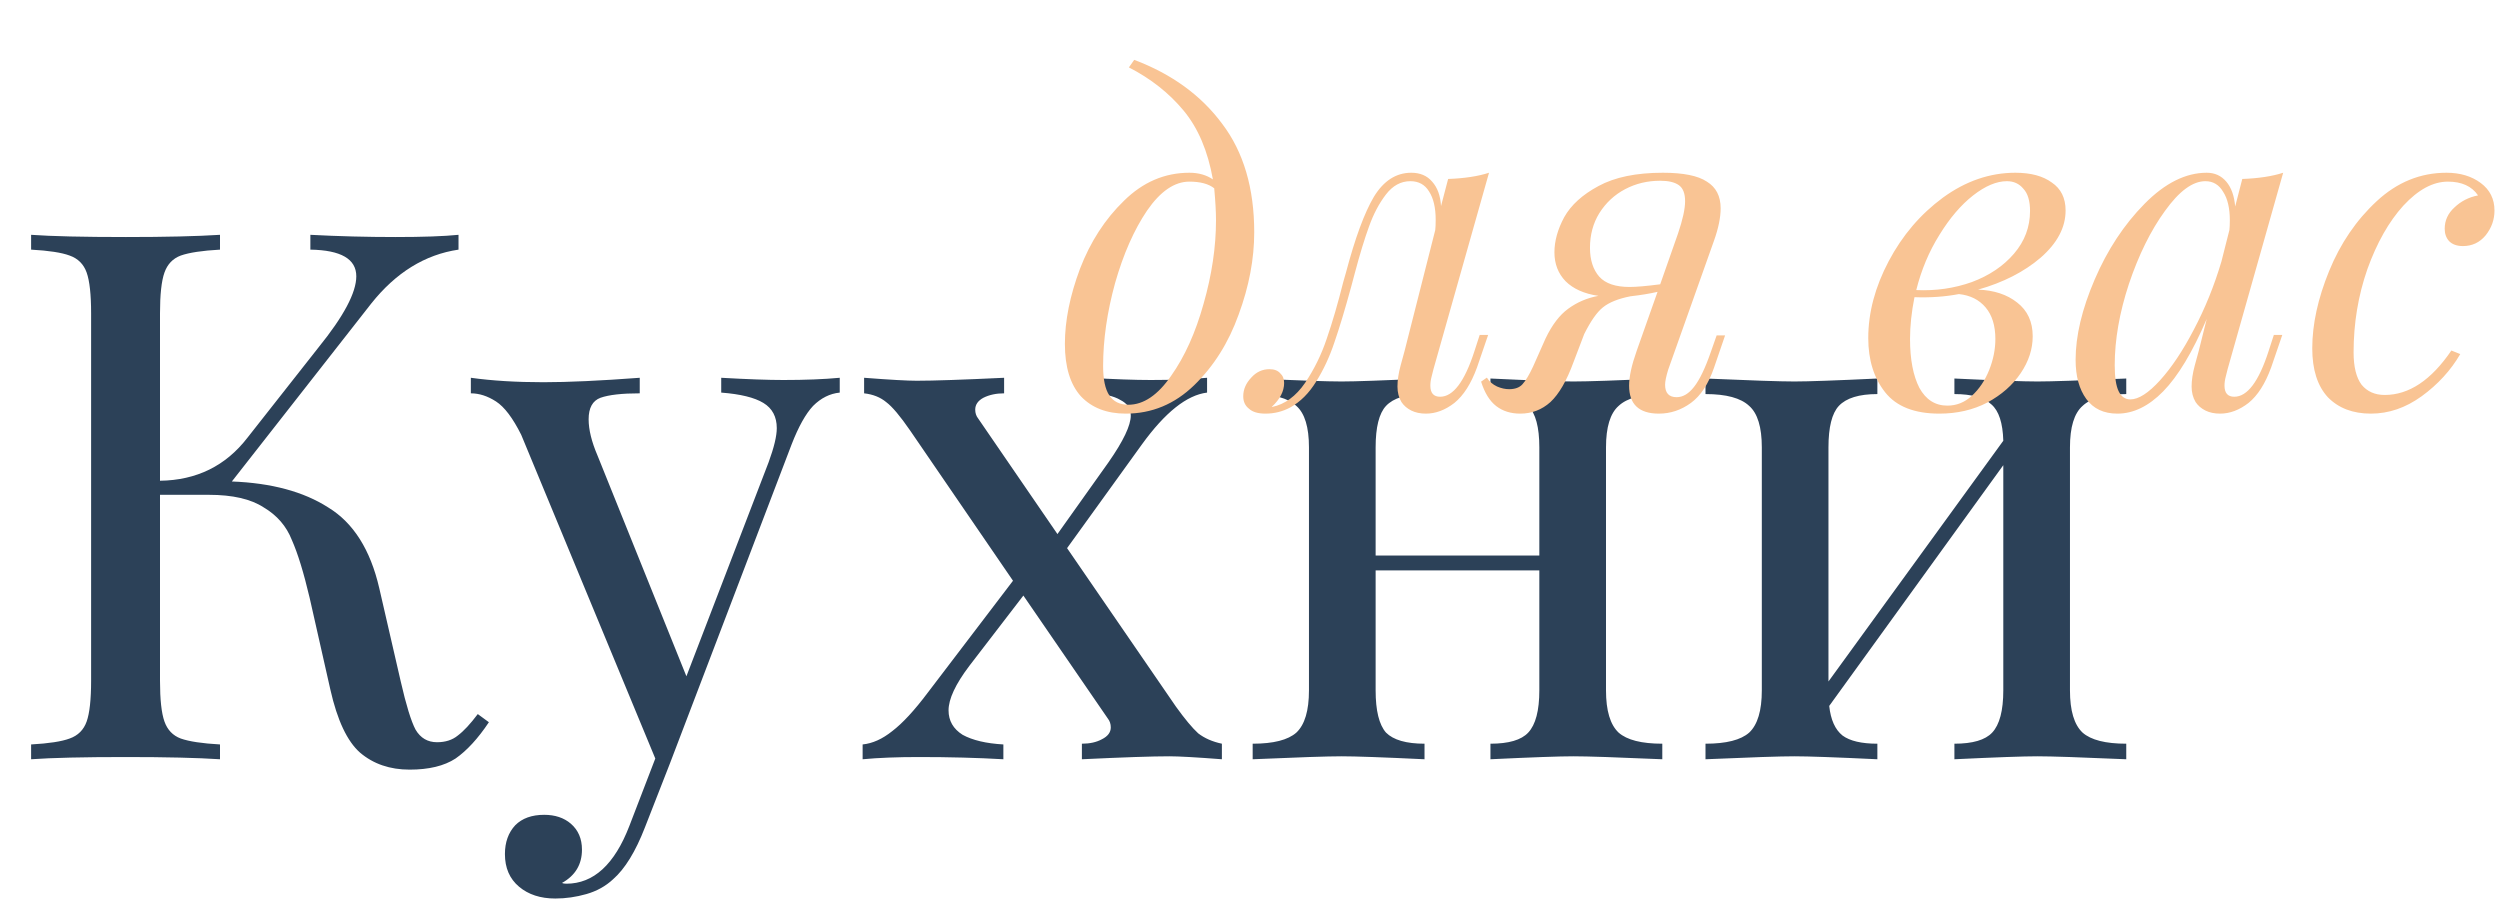 <svg width="135" height="49" viewBox="0 0 135 49" fill="none" xmlns="http://www.w3.org/2000/svg">
<path d="M26.4 39C25.813 39.88 25.213 40.533 24.6 40.96C23.987 41.36 23.16 41.56 22.12 41.56C21.053 41.56 20.16 41.253 19.44 40.64C18.747 40.027 18.213 38.893 17.84 37.24L16.72 32.28C16.4 30.92 16.08 29.88 15.76 29.16C15.467 28.413 14.96 27.827 14.24 27.4C13.547 26.947 12.56 26.72 11.28 26.72H8.64V36.76C8.64 37.773 8.72 38.507 8.88 38.96C9.04 39.413 9.333 39.72 9.76 39.88C10.213 40.04 10.92 40.147 11.88 40.2V41C10.653 40.92 8.96 40.88 6.8 40.88C4.507 40.88 2.8 40.92 1.68 41V40.2C2.64 40.147 3.333 40.04 3.76 39.88C4.213 39.72 4.52 39.413 4.68 38.96C4.84 38.507 4.92 37.773 4.92 36.76V16.92C4.92 15.907 4.84 15.173 4.68 14.72C4.52 14.267 4.213 13.96 3.76 13.8C3.333 13.64 2.64 13.533 1.68 13.48V12.68C2.8 12.76 4.507 12.8 6.8 12.8C8.933 12.8 10.627 12.76 11.88 12.68V13.48C10.92 13.533 10.213 13.64 9.76 13.8C9.333 13.96 9.04 14.267 8.88 14.72C8.72 15.173 8.64 15.907 8.64 16.92V25.96C10.613 25.933 12.187 25.16 13.36 23.64L17.2 18.76C18.56 17.08 19.24 15.8 19.24 14.92C19.24 13.987 18.413 13.507 16.76 13.48V12.68C18.28 12.76 19.813 12.8 21.36 12.8C22.827 12.8 23.96 12.76 24.76 12.68V13.48C22.947 13.747 21.373 14.72 20.04 16.4L12.52 26C14.653 26.08 16.387 26.547 17.72 27.4C19.08 28.227 20 29.68 20.48 31.76L21.64 36.8C21.933 38.08 22.2 38.947 22.44 39.4C22.707 39.853 23.093 40.08 23.6 40.08C24.053 40.08 24.427 39.96 24.72 39.72C25.04 39.48 25.4 39.093 25.8 38.56L26.4 39ZM42.306 20.52C43.479 20.52 44.493 20.48 45.346 20.4V21.2C44.813 21.253 44.333 21.493 43.906 21.92C43.506 22.347 43.119 23.04 42.746 24L36.186 41.2L34.826 44.68C34.319 45.987 33.746 46.92 33.106 47.48C32.706 47.853 32.226 48.12 31.666 48.28C31.106 48.44 30.546 48.52 29.986 48.52C29.186 48.52 28.533 48.307 28.026 47.88C27.519 47.453 27.266 46.867 27.266 46.12C27.266 45.48 27.453 44.96 27.826 44.56C28.199 44.187 28.719 44 29.386 44C29.973 44 30.453 44.16 30.826 44.48C31.226 44.827 31.426 45.293 31.426 45.88C31.426 46.68 31.066 47.28 30.346 47.68C30.399 47.707 30.479 47.72 30.586 47.72C32.053 47.72 33.186 46.68 33.986 44.6L35.386 40.96L28.146 23.48C27.693 22.573 27.239 21.973 26.786 21.68C26.333 21.387 25.879 21.24 25.426 21.24V20.4C26.573 20.56 27.879 20.64 29.346 20.64C30.679 20.64 32.413 20.56 34.546 20.4V21.24C33.586 21.24 32.879 21.32 32.426 21.48C31.999 21.64 31.786 22.027 31.786 22.64C31.786 23.2 31.946 23.853 32.266 24.6L37.066 36.52L41.506 24.96C41.799 24.16 41.946 23.547 41.946 23.12C41.946 22.507 41.706 22.053 41.226 21.76C40.746 21.467 39.986 21.28 38.946 21.2V20.4C40.359 20.48 41.479 20.52 42.306 20.52ZM63.502 38.16C63.982 38.827 64.382 39.307 64.702 39.6C65.049 39.867 65.475 40.053 65.982 40.16V41C64.596 40.893 63.649 40.84 63.142 40.84C62.236 40.84 60.662 40.893 58.422 41V40.16C58.849 40.16 59.209 40.08 59.502 39.92C59.822 39.76 59.982 39.547 59.982 39.28C59.982 39.093 59.929 38.933 59.822 38.8L55.262 32.16L52.342 35.96C51.596 36.947 51.222 37.747 51.222 38.36C51.222 38.92 51.475 39.36 51.982 39.68C52.516 39.973 53.249 40.147 54.182 40.2V41C52.795 40.92 51.276 40.88 49.622 40.88C48.449 40.88 47.435 40.92 46.582 41V40.2C47.115 40.147 47.649 39.907 48.182 39.48C48.742 39.053 49.382 38.36 50.102 37.4L54.702 31.36L49.142 23.24C48.609 22.467 48.182 21.96 47.862 21.72C47.542 21.453 47.142 21.293 46.662 21.24V20.4C48.049 20.507 48.995 20.56 49.502 20.56C50.409 20.56 51.982 20.507 54.222 20.4V21.24C53.795 21.24 53.422 21.32 53.102 21.48C52.809 21.64 52.662 21.853 52.662 22.12C52.662 22.307 52.715 22.467 52.822 22.6L57.102 28.84L59.862 24.96C60.662 23.813 61.062 22.973 61.062 22.44C61.062 22.067 60.876 21.787 60.502 21.6C60.156 21.387 59.582 21.253 58.782 21.2V20.4C60.169 20.48 61.289 20.52 62.142 20.52C63.316 20.52 64.329 20.48 65.182 20.4V21.2C64.089 21.333 62.916 22.267 61.662 24L57.622 29.6L63.502 38.16ZM89.764 21.28C88.644 21.28 87.858 21.493 87.404 21.92C86.951 22.32 86.724 23.067 86.724 24.16V37.28C86.724 38.373 86.951 39.133 87.404 39.56C87.858 39.96 88.644 40.16 89.764 40.16V41C87.311 40.893 85.711 40.84 84.964 40.84C84.218 40.84 82.724 40.893 80.484 41V40.16C81.471 40.16 82.151 39.96 82.524 39.56C82.924 39.133 83.124 38.373 83.124 37.28V30.8H74.284V37.28C74.284 38.373 74.471 39.133 74.844 39.56C75.244 39.96 75.938 40.16 76.924 40.16V41C74.684 40.893 73.191 40.84 72.444 40.84C71.698 40.84 70.098 40.893 67.644 41V40.16C68.764 40.16 69.551 39.96 70.004 39.56C70.458 39.133 70.684 38.373 70.684 37.28V24.16C70.684 23.067 70.458 22.32 70.004 21.92C69.551 21.493 68.764 21.28 67.644 21.28V20.44C70.098 20.547 71.698 20.6 72.444 20.6C73.191 20.6 74.684 20.547 76.924 20.44V21.28C75.938 21.28 75.244 21.493 74.844 21.92C74.471 22.32 74.284 23.067 74.284 24.16V30H83.124V24.16C83.124 23.067 82.924 22.32 82.524 21.92C82.151 21.493 81.471 21.28 80.484 21.28V20.44C82.724 20.547 84.218 20.6 84.964 20.6C85.711 20.6 87.311 20.547 89.764 20.44V21.28ZM114.818 21.28C113.698 21.28 112.911 21.493 112.458 21.92C112.004 22.32 111.778 23.067 111.778 24.16V37.28C111.778 38.373 112.004 39.133 112.458 39.56C112.911 39.96 113.698 40.16 114.818 40.16V41C112.364 40.893 110.764 40.84 110.018 40.84C109.271 40.84 107.778 40.893 105.538 41V40.16C106.524 40.16 107.204 39.96 107.578 39.56C107.978 39.133 108.178 38.373 108.178 37.28V25.12L98.778 38.12C98.858 38.867 99.097 39.4 99.498 39.72C99.897 40.013 100.524 40.16 101.378 40.16V41C99.138 40.893 97.644 40.84 96.897 40.84C96.151 40.84 94.551 40.893 92.097 41V40.16C93.218 40.16 94.004 39.96 94.457 39.56C94.911 39.133 95.138 38.373 95.138 37.28V24.16C95.138 23.067 94.911 22.32 94.457 21.92C94.004 21.493 93.218 21.28 92.097 21.28V20.44C94.551 20.547 96.151 20.6 96.897 20.6C97.644 20.6 99.138 20.547 101.378 20.44V21.28C100.391 21.28 99.698 21.493 99.297 21.92C98.924 22.32 98.737 23.067 98.737 24.16V36.8L108.178 23.8C108.151 22.84 107.938 22.187 107.538 21.84C107.138 21.467 106.471 21.28 105.538 21.28V20.44C107.778 20.547 109.271 20.6 110.018 20.6C110.764 20.6 112.364 20.547 114.818 20.44V21.28Z" fill="#2C4158"/>
<path d="M61.248 3.232C63.28 4 64.864 5.152 66 6.688C67.152 8.208 67.728 10.16 67.728 12.544C67.728 13.984 67.448 15.464 66.888 16.984C66.344 18.504 65.544 19.776 64.488 20.8C63.432 21.824 62.2 22.336 60.792 22.336C59.768 22.336 58.96 22.024 58.368 21.4C57.792 20.76 57.504 19.816 57.504 18.568C57.504 17.32 57.776 15.968 58.32 14.512C58.88 13.056 59.672 11.832 60.696 10.84C61.72 9.832 62.896 9.328 64.224 9.328C64.72 9.328 65.144 9.448 65.496 9.688C65.224 8.152 64.696 6.912 63.912 5.968C63.128 5.024 62.144 4.248 60.96 3.64L61.248 3.232ZM60.936 21.856C61.752 21.856 62.52 21.336 63.24 20.296C63.976 19.256 64.56 17.96 64.992 16.408C65.44 14.84 65.664 13.336 65.664 11.896C65.664 11.448 65.632 10.872 65.568 10.168C65.264 9.928 64.816 9.808 64.224 9.808C63.424 9.808 62.664 10.328 61.944 11.368C61.24 12.408 60.664 13.712 60.216 15.28C59.784 16.848 59.568 18.344 59.568 19.768C59.568 20.488 59.68 21.016 59.904 21.352C60.128 21.688 60.472 21.856 60.936 21.856ZM79.903 18.088H80.359L79.759 19.84C79.439 20.72 79.031 21.36 78.535 21.76C78.039 22.144 77.527 22.336 76.999 22.336C76.695 22.336 76.431 22.28 76.207 22.168C75.983 22.056 75.807 21.904 75.679 21.712C75.535 21.472 75.463 21.192 75.463 20.872C75.463 20.536 75.519 20.16 75.631 19.744C75.743 19.328 75.815 19.064 75.847 18.952L77.503 12.424C77.519 12.296 77.527 12.112 77.527 11.872C77.527 11.216 77.407 10.704 77.167 10.336C76.943 9.968 76.607 9.784 76.159 9.784C75.647 9.784 75.207 10.024 74.839 10.504C74.471 10.984 74.167 11.56 73.927 12.232C73.687 12.888 73.431 13.728 73.159 14.752L72.967 15.472C72.631 16.704 72.327 17.712 72.055 18.496C71.799 19.264 71.471 19.968 71.071 20.608C70.687 21.232 70.223 21.696 69.679 22C69.263 22.224 68.815 22.336 68.335 22.336C67.935 22.336 67.639 22.248 67.447 22.072C67.239 21.912 67.135 21.688 67.135 21.4C67.135 21.032 67.279 20.696 67.567 20.392C67.839 20.088 68.167 19.936 68.551 19.936C68.807 19.936 68.999 20.008 69.127 20.152C69.271 20.28 69.343 20.456 69.343 20.68C69.343 21.128 69.119 21.56 68.671 21.976H68.695C69.383 21.832 69.975 21.4 70.471 20.68C70.967 19.944 71.359 19.144 71.647 18.28C71.951 17.4 72.247 16.384 72.535 15.232L72.679 14.728C73.175 12.856 73.679 11.488 74.191 10.624C74.719 9.76 75.391 9.328 76.207 9.328C76.687 9.328 77.063 9.488 77.335 9.808C77.623 10.128 77.783 10.568 77.815 11.128L78.199 9.664C79.079 9.632 79.815 9.52 80.407 9.328L77.407 19.936C77.391 20 77.359 20.128 77.311 20.32C77.263 20.496 77.239 20.664 77.239 20.824C77.239 21.224 77.415 21.424 77.767 21.424C78.471 21.424 79.087 20.608 79.615 18.976L79.903 18.088ZM93.155 18.112L92.555 19.864C92.251 20.744 91.835 21.376 91.307 21.76C90.779 22.144 90.203 22.336 89.579 22.336C88.507 22.336 87.971 21.832 87.971 20.824C87.971 20.344 88.107 19.72 88.379 18.952L89.507 15.76C89.091 15.856 88.603 15.936 88.043 16C87.387 16.128 86.891 16.328 86.555 16.6C86.235 16.856 85.899 17.336 85.547 18.04L84.971 19.552C84.603 20.56 84.187 21.28 83.723 21.712C83.259 22.128 82.715 22.336 82.091 22.336C81.579 22.336 81.147 22.2 80.795 21.928C80.443 21.656 80.171 21.216 79.979 20.608L80.291 20.392C80.419 20.6 80.603 20.76 80.843 20.872C81.067 20.968 81.283 21.016 81.491 21.016C81.811 21.016 82.051 20.928 82.211 20.752C82.387 20.56 82.579 20.24 82.787 19.792L83.459 18.28C83.811 17.544 84.219 17.008 84.683 16.672C85.163 16.32 85.707 16.088 86.315 15.976C85.547 15.864 84.955 15.6 84.539 15.184C84.139 14.768 83.939 14.248 83.939 13.624C83.939 13.016 84.115 12.384 84.467 11.728C84.835 11.072 85.451 10.512 86.315 10.048C87.195 9.568 88.355 9.328 89.795 9.328C90.899 9.328 91.691 9.488 92.171 9.808C92.667 10.112 92.915 10.592 92.915 11.248C92.915 11.744 92.795 12.328 92.555 13L90.083 19.96C89.971 20.328 89.915 20.6 89.915 20.776C89.915 21.224 90.123 21.448 90.539 21.448C90.875 21.448 91.187 21.264 91.475 20.896C91.779 20.512 92.083 19.88 92.387 19L92.699 18.112H93.155ZM89.651 9.76C88.963 9.76 88.331 9.912 87.755 10.216C87.179 10.52 86.715 10.952 86.363 11.512C86.027 12.056 85.859 12.68 85.859 13.384C85.859 14.04 86.027 14.56 86.363 14.944C86.699 15.312 87.243 15.496 87.995 15.496C88.363 15.496 88.915 15.448 89.651 15.352L90.611 12.616C90.867 11.864 90.995 11.28 90.995 10.864C90.995 10.448 90.883 10.16 90.659 10C90.435 9.84 90.099 9.76 89.651 9.76ZM111.542 11.368C111.542 12.28 111.094 13.128 110.198 13.912C109.302 14.68 108.174 15.256 106.814 15.64C107.678 15.672 108.382 15.904 108.926 16.336C109.486 16.768 109.766 17.376 109.766 18.16C109.766 18.848 109.55 19.512 109.118 20.152C108.686 20.792 108.086 21.32 107.318 21.736C106.55 22.136 105.686 22.336 104.726 22.336C103.382 22.336 102.406 21.952 101.798 21.184C101.19 20.416 100.886 19.44 100.886 18.256C100.886 16.88 101.254 15.496 101.99 14.104C102.726 12.712 103.702 11.568 104.918 10.672C106.15 9.776 107.454 9.328 108.83 9.328C109.662 9.328 110.318 9.504 110.798 9.856C111.294 10.192 111.542 10.696 111.542 11.368ZM103.478 15.664C104.534 15.712 105.534 15.568 106.478 15.232C107.422 14.88 108.182 14.368 108.758 13.696C109.334 13.024 109.622 12.256 109.622 11.392C109.622 10.848 109.502 10.448 109.262 10.192C109.038 9.92 108.742 9.784 108.374 9.784C107.814 9.784 107.206 10.04 106.55 10.552C105.894 11.064 105.286 11.776 104.726 12.688C104.166 13.584 103.75 14.576 103.478 15.664ZM107.75 18.304C107.75 17.584 107.574 17.016 107.222 16.6C106.87 16.184 106.39 15.944 105.782 15.88C105.03 16.024 104.23 16.08 103.382 16.048C103.222 16.848 103.142 17.6 103.142 18.304C103.142 19.408 103.31 20.288 103.646 20.944C103.998 21.584 104.502 21.904 105.158 21.904C105.654 21.904 106.094 21.728 106.478 21.376C106.878 21.008 107.19 20.544 107.414 19.984C107.638 19.424 107.75 18.864 107.75 18.304ZM122.787 18.088H123.243L122.643 19.84C122.323 20.72 121.915 21.36 121.419 21.76C120.923 22.144 120.411 22.336 119.883 22.336C119.579 22.336 119.315 22.28 119.091 22.168C118.867 22.056 118.691 21.904 118.563 21.712C118.419 21.472 118.347 21.192 118.347 20.872C118.347 20.536 118.403 20.16 118.515 19.744C118.627 19.328 118.699 19.064 118.731 18.952L119.163 17.224C118.395 19.016 117.611 20.32 116.811 21.136C116.027 21.936 115.203 22.336 114.339 22.336C113.603 22.336 113.043 22.072 112.659 21.544C112.275 21.016 112.083 20.312 112.083 19.432C112.083 18.136 112.427 16.688 113.115 15.088C113.803 13.488 114.699 12.128 115.803 11.008C116.907 9.888 118.027 9.328 119.163 9.328C119.595 9.328 119.947 9.488 120.219 9.808C120.491 10.128 120.651 10.576 120.699 11.152L121.083 9.664C121.963 9.632 122.699 9.52 123.291 9.328L120.291 19.936C120.275 20 120.243 20.128 120.195 20.32C120.147 20.496 120.123 20.664 120.123 20.824C120.123 21.224 120.299 21.424 120.651 21.424C121.355 21.424 121.971 20.608 122.499 18.976L122.787 18.088ZM115.035 21.568C115.483 21.568 116.019 21.224 116.643 20.536C117.267 19.848 117.875 18.936 118.467 17.8C119.075 16.648 119.571 15.424 119.955 14.128L120.387 12.424C120.403 12.296 120.411 12.12 120.411 11.896C120.411 11.24 120.291 10.728 120.051 10.36C119.827 9.976 119.507 9.784 119.091 9.784C118.403 9.784 117.675 10.32 116.907 11.392C116.139 12.448 115.491 13.76 114.963 15.328C114.451 16.88 114.195 18.344 114.195 19.72C114.195 20.376 114.267 20.848 114.411 21.136C114.555 21.424 114.763 21.568 115.035 21.568ZM132.182 9.808C131.382 9.808 130.582 10.24 129.782 11.104C128.998 11.968 128.35 13.112 127.838 14.536C127.342 15.96 127.094 17.456 127.094 19.024C127.094 19.808 127.238 20.392 127.526 20.776C127.83 21.144 128.246 21.328 128.774 21.328C130.086 21.328 131.286 20.528 132.374 18.928L132.854 19.12C132.342 20 131.646 20.76 130.766 21.4C129.902 22.024 128.99 22.336 128.03 22.336C127.054 22.336 126.278 22.04 125.702 21.448C125.142 20.84 124.862 19.96 124.862 18.808C124.862 17.512 125.166 16.12 125.774 14.632C126.382 13.144 127.238 11.888 128.342 10.864C129.446 9.84 130.702 9.328 132.11 9.328C132.846 9.328 133.462 9.512 133.958 9.88C134.454 10.248 134.702 10.744 134.702 11.368C134.702 11.864 134.542 12.312 134.222 12.712C133.902 13.096 133.494 13.288 132.998 13.288C132.678 13.288 132.43 13.2 132.254 13.024C132.094 12.848 132.014 12.624 132.014 12.352C132.014 11.904 132.19 11.52 132.542 11.2C132.894 10.864 133.318 10.648 133.814 10.552C133.478 10.056 132.934 9.808 132.182 9.808Z" fill="#F9C494"/>
</svg>
